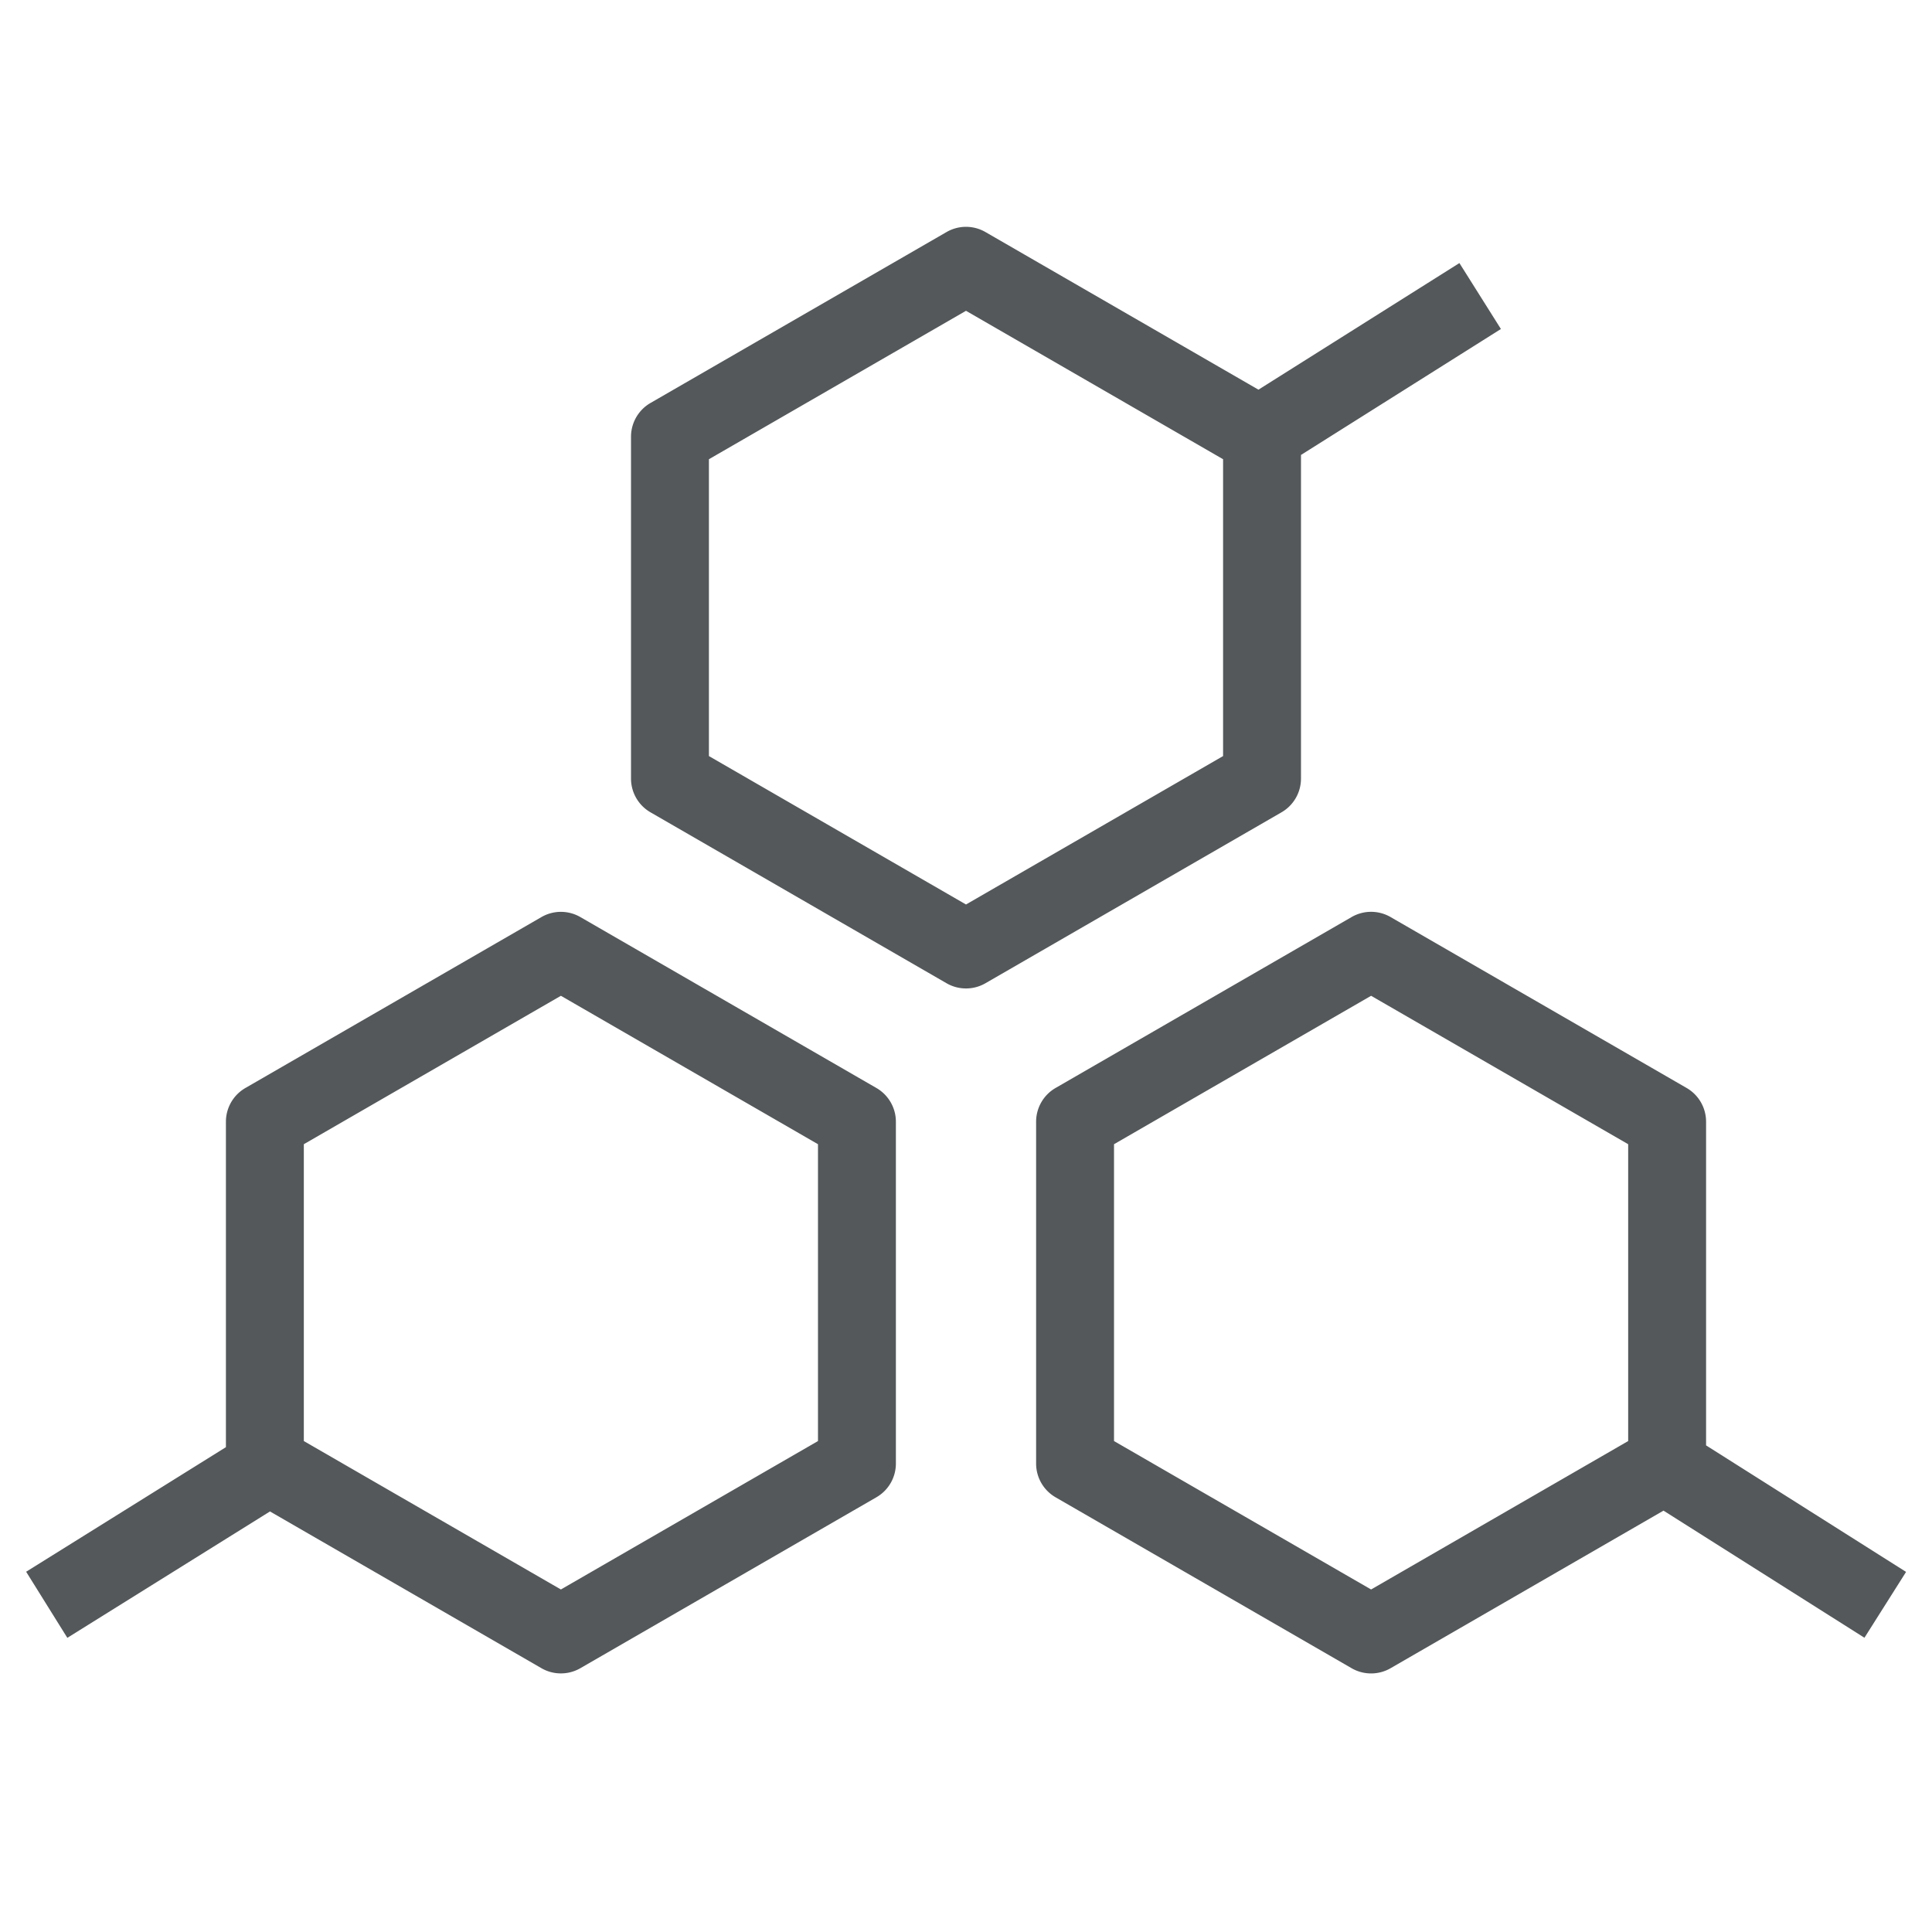 <svg id="Isagenix" xmlns="http://www.w3.org/2000/svg" width="62" height="62" viewBox="0 0 62 62">
  <defs>
    <style>
      .cls-1 {
        fill: #54585a;
      }

      .cls-2 {
        fill: none;
      }
    </style>
  </defs>
  <path class="cls-1" d="M41.75,24.985v-10.385l6.416-4.042L46.834,8.442l-6.449,4.063-8.76-5.058a1.248,1.248,0,0,0-1.25,0l-9.5,5.485a1.25,1.25,0,0,0-.625,1.083V24.985a1.25,1.25,0,0,0,.625,1.083l9.5,5.485a1.25,1.25,0,0,0,1.25,0l9.5-5.485A1.25,1.25,0,0,0,41.75,24.985Zm-2.5-.722L31,29.026l-8.25-4.763V14.737L31,9.974l8.25,4.763ZM28.125,34.915l-9.5-5.485a1.248,1.248,0,0,0-1.25,0l-9.5,5.485a1.25,1.25,0,0,0-.625,1.083V46.441L.839,50.439l1.322,2.121,6.503-4.056L17.375,53.534a1.25,1.25,0,0,0,1.25,0l9.5-5.485a1.25,1.25,0,0,0,.625-1.083V35.997A1.25,1.25,0,0,0,28.125,34.915ZM26.25,46.245,18,51.008,9.75,46.245V36.719L18,31.956l8.25,4.763Zm34.918,4.199-6.418-4.06V35.997a1.25,1.25,0,0,0-.625-1.083l-9.5-5.485a1.248,1.248,0,0,0-1.25,0l-9.5,5.485a1.25,1.25,0,0,0-.625,1.083V46.967a1.25,1.25,0,0,0,.625,1.083l9.5,5.485a1.25,1.25,0,0,0,1.25,0l8.759-5.057,6.448,4.079ZM52.25,46.245,44,51.008l-8.25-4.763V36.719L44,31.956l8.25,4.763Z"/>
  <rect class="cls-2" width="62" height="62"/>
</svg>
